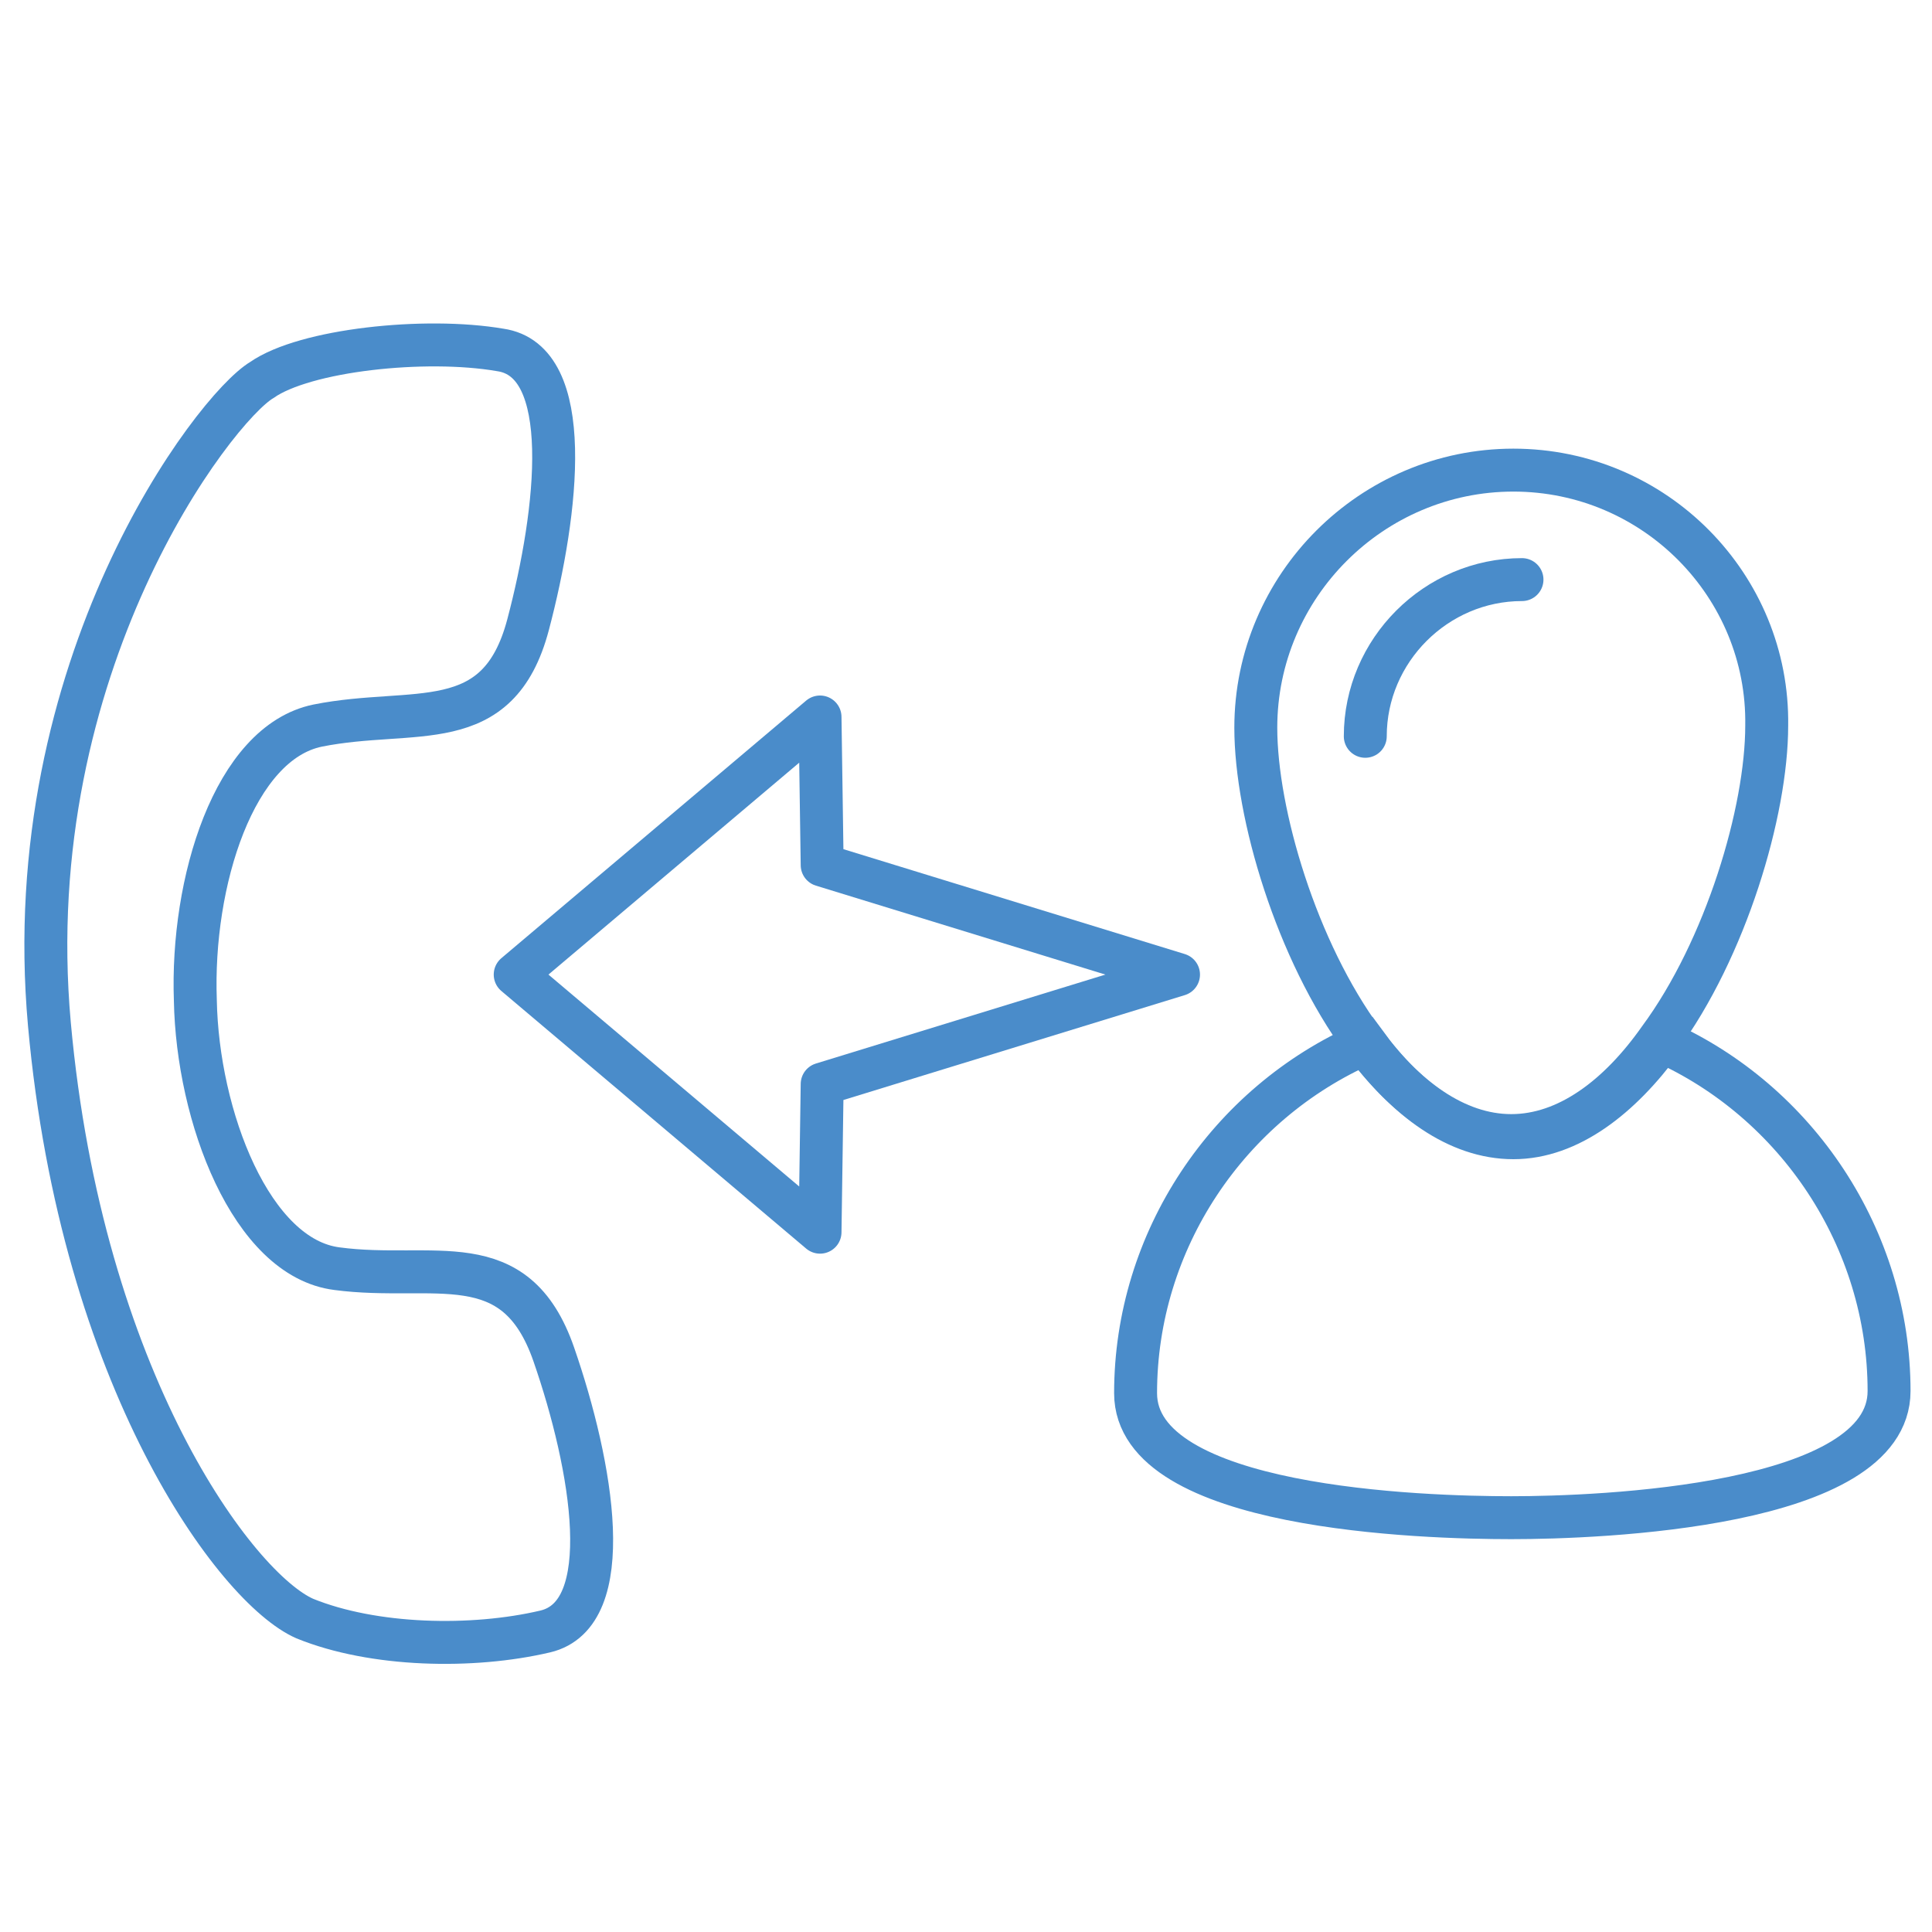 <?xml version="1.0" encoding="UTF-8"?>
<!-- Generator: Adobe Illustrator 19.1.0, SVG Export Plug-In . SVG Version: 6.00 Build 0)  -->
<svg version="1.1" id="Layer_1" xmlns="http://www.w3.org/2000/svg" xmlns:xlink="http://www.w3.org/1999/xlink" x="0px" y="0px" viewBox="0 0 90 90" style="enable-background:new 0 0 90 90;" xml:space="preserve">
<style type="text/css">
	.st0{opacity:0.26;fill:#488BCA;}
	.st1{opacity:0.5;fill:none;}
	.st2{fill:none;stroke:#4A8CCA;stroke-width:1.3;stroke-linecap:round;stroke-linejoin:round;stroke-miterlimit:10;}
	
		.st3{fill:none;stroke:#4A8CCA;stroke-width:1.3;stroke-linecap:round;stroke-linejoin:round;stroke-miterlimit:10;stroke-dasharray:3;}
	.st4{fill:none;stroke:#4A8CCA;stroke-width:1.716;stroke-miterlimit:10;}
	.st5{fill:#4A8CCA;}
	.st6{fill:#4A8CCA;stroke:#4A8CCA;stroke-width:1.716;stroke-miterlimit:10;}
	.st7{fill:none;stroke:#4A8CCA;stroke-width:2;stroke-miterlimit:10;}
	.st8{fill:#FFFFFF;stroke:#4A8CCA;stroke-miterlimit:10;}
	.st9{fill:#FFFFFF;stroke:#4A8CCA;stroke-width:2;stroke-miterlimit:10;}
	.st10{fill:#FFFFFF;stroke:#4A8CCA;stroke-width:2;stroke-linecap:round;stroke-miterlimit:10;}
	.st11{fill:none;stroke:#4A8CCA;stroke-width:2;stroke-linecap:round;stroke-linejoin:round;stroke-miterlimit:10;}
	.st12{fill:none;stroke:#4A8CCA;stroke-width:2;stroke-linecap:round;stroke-miterlimit:10;}
</style>
<g>
	<path class="st7" d="M2.3,47.7C3.8,64.3,11,74,14.2,75.4c3.2,1.3,7.8,1.4,11.2,0.6c3.4-0.8,2.2-7.7,0.4-12.9   c-1.8-5.2-5.6-3.4-10.1-4c-4-0.5-6.5-7.1-6.6-12.5c-0.2-5.5,1.8-12,5.7-12.8c4.5-0.9,8.4,0.6,9.8-4.7s2.2-12.3-1.3-12.8   c-3.5-0.6-9.1,0-11.1,1.4C10,19,0.8,31,2.3,47.7z"/>
	<polygon class="st11" points="38.3,50.5 54.9,45.4 38.3,40.3 38.2,33.4 24,45.4 38.2,57.4  "/>
	<g>
		<path class="st7" d="M70.5,21.9c-6.6,0-12,5.4-12,12c0,4,1.9,10.4,5,14.6c1.9,2.6,4.3,4.4,6.9,4.4c2.6,0,5-1.8,6.9-4.5    c3.1-4.2,5-10.6,5-14.6C82.4,27.3,77.1,21.9,70.5,21.9z"/>
		<path class="st12" d="M70.9,27c-4,0-7.3,3.3-7.3,7.3"/>
		<path class="st7" d="M77.4,48.5c-1.9,2.6-4.3,4.5-6.9,4.5c-2.6,0-5-1.8-6.9-4.4c-6.4,2.8-10.7,9.2-10.7,16.3    c0,5.4,13.4,5.8,17.5,5.8S88,70.2,88,64.8C88,57.7,83.7,51.3,77.4,48.5z"/>
	</g>
</g>
</svg>